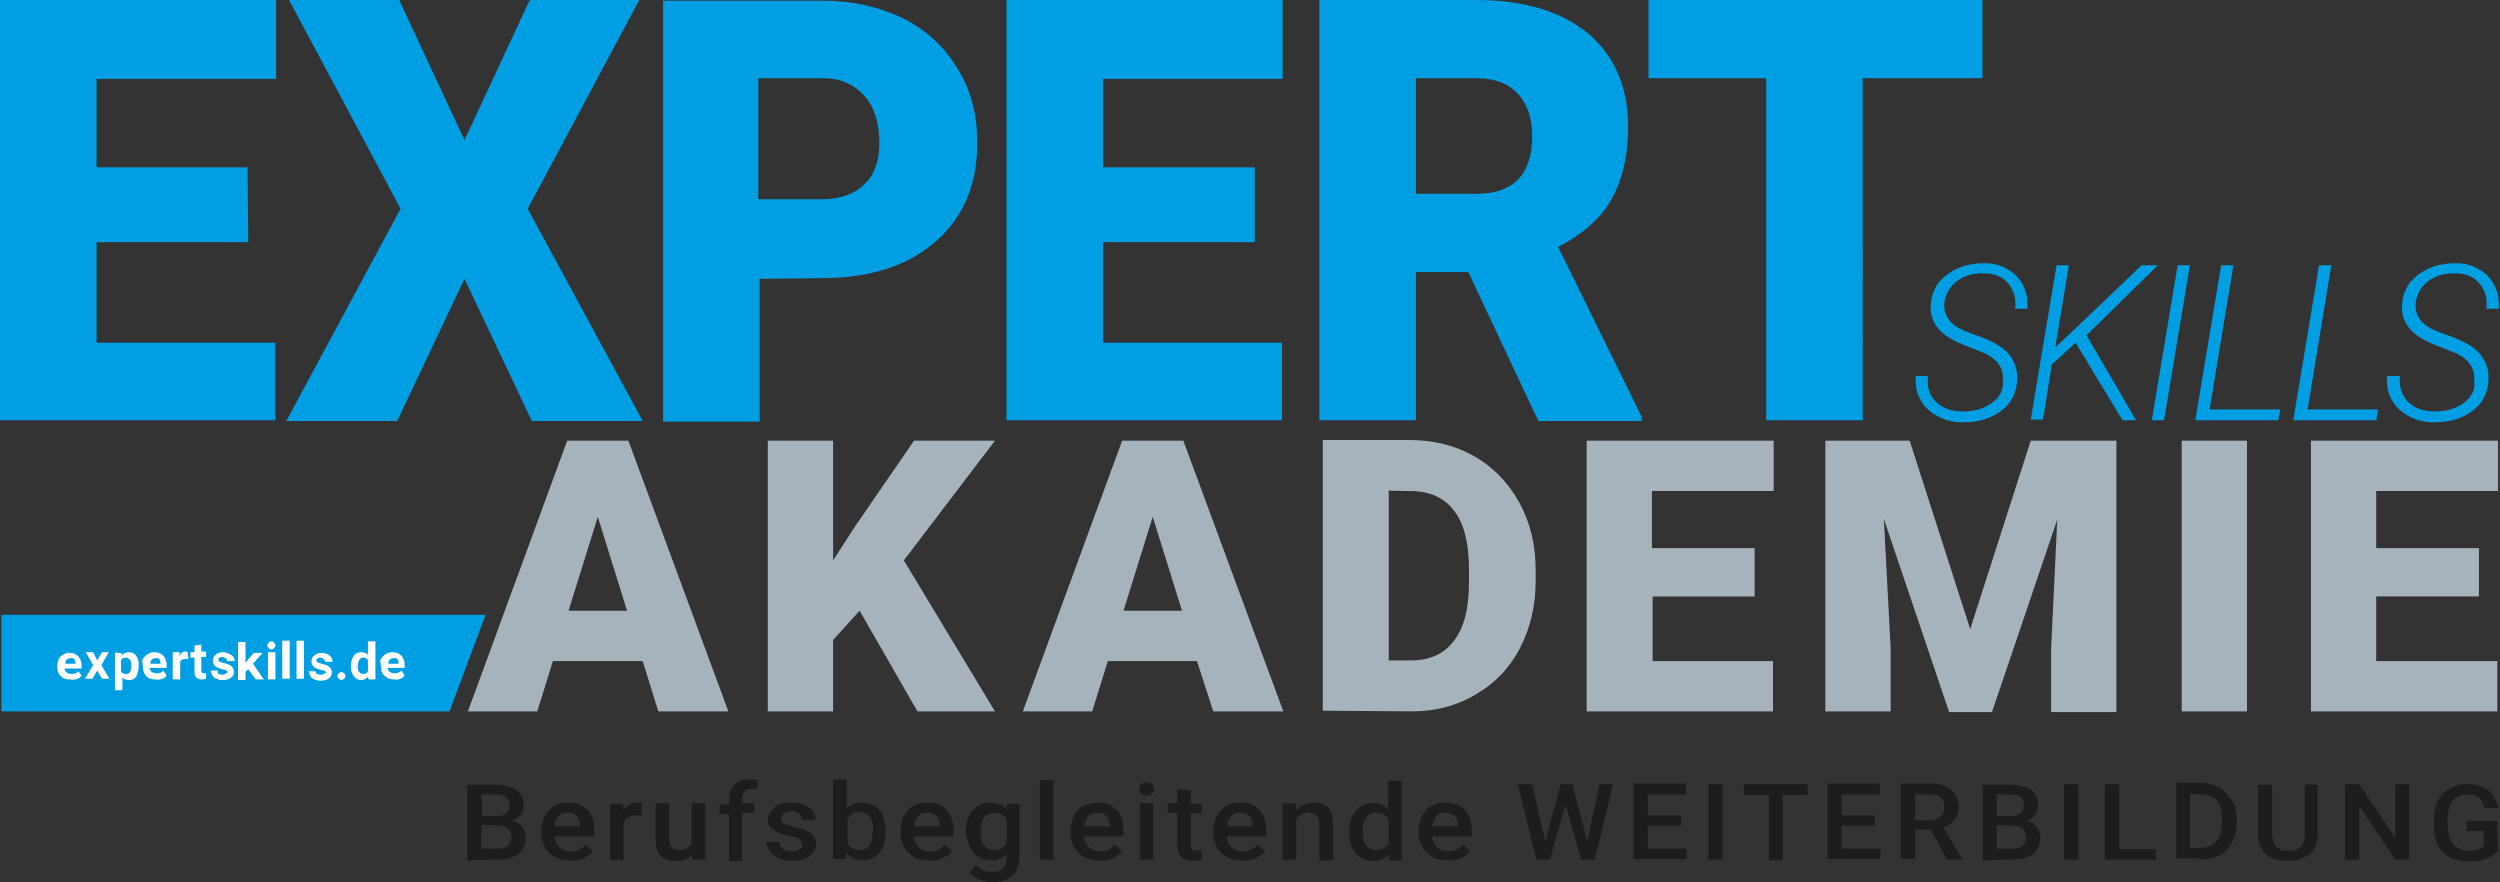 <?xml version="1.0" encoding="utf-8"?>
<!-- Generator: Adobe Illustrator 27.8.0, SVG Export Plug-In . SVG Version: 6.00 Build 0)  -->
<svg version="1.1" id="Ebene_1" xmlns="http://www.w3.org/2000/svg" xmlns:xlink="http://www.w3.org/1999/xlink" x="0px" y="0px"
	 viewBox="0 0 367.6 129.7" style="enable-background:new 0 0 367.6 129.7;" xml:space="preserve">
<rect x="0" y="0" width="367.6" height="129.7" fill="#333333" stroke="none"/>
<style type="text/css">
	.st0{fill:#1D1D1B;}
	.st1{fill:#009FE3;}
	.st2{fill:#A6B3BB;}
	.st3{fill:#FFFFFF;}
</style>
<g>
	<g id="Ebene_1_00000042720558253683153020000014737492856714026163_">
		<path class="st0" d="M73.1,126.4c1.3,0,2.4-0.3,3.1-0.8s1.1-1.4,1.1-2.4c0-0.6-0.2-1.2-0.5-1.6s-0.8-0.8-1.5-0.9
			c0.6-0.2,1-0.5,1.3-0.9s0.4-0.9,0.4-1.4c0-1-0.3-1.8-1.1-2.2c-0.7-0.5-1.7-0.8-3.1-0.8h-4.1v11.1L73.1,126.4L73.1,126.4z
			 M73.3,121.4c1.3,0,1.9,0.6,1.9,1.8c0,0.5-0.2,0.9-0.6,1.2s-0.9,0.4-1.5,0.4h-2.3v-3.5L73.3,121.4L73.3,121.4z M70.8,116.8h2
			c0.7,0,1.2,0.1,1.6,0.4c0.3,0.2,0.5,0.6,0.5,1.2c0,0.5-0.2,0.9-0.5,1.2s-0.9,0.4-1.5,0.4h-2L70.8,116.8L70.8,116.8L70.8,116.8z
			 M85.8,126.2c0.6-0.3,1.1-0.7,1.4-1.1l-1.1-0.9c-0.6,0.7-1.3,1-2.2,1c-0.7,0-1.2-0.2-1.6-0.6c-0.4-0.4-0.7-0.9-0.7-1.6h5.8v-0.8
			c0-1.3-0.3-2.3-1-3.1c-0.7-0.7-1.6-1.1-2.8-1.1c-0.8,0-1.4,0.2-2.1,0.5c-0.6,0.4-1.1,0.9-1.4,1.5c-0.3,0.6-0.5,1.4-0.5,2.2v0.2
			c0,1.2,0.4,2.2,1.2,3s1.8,1.1,3.1,1.1C84.5,126.6,85.2,126.4,85.8,126.2L85.8,126.2L85.8,126.2z M84.8,120
			c0.3,0.3,0.5,0.8,0.5,1.4v0.1h-3.8c0.1-0.6,0.3-1.1,0.6-1.5s0.8-0.5,1.3-0.5S84.5,119.6,84.8,120L84.8,120z M94.4,118.1
			c-0.2-0.1-0.4-0.1-0.7-0.1c-0.8,0-1.5,0.4-2,1.1l-0.1-0.9h-1.9v8.3h2v-5.6c0.3-0.6,0.9-1,1.8-1c0.3,0,0.6,0,0.8,0.1L94.4,118.1
			L94.4,118.1L94.4,118.1z M101.8,126.4h1.9v-8.3h-2v5.9c-0.3,0.6-1,1-1.9,1s-1.4-0.5-1.4-1.6v-5.3h-2v5.4c0,1,0.2,1.8,0.7,2.3
			c0.5,0.5,1.2,0.8,2.2,0.8c1.1,0,1.9-0.3,2.5-1L101.8,126.4L101.8,126.4L101.8,126.4z M109.1,126.4v-6.9h1.8v-1.4h-1.8v-0.7
			c0-0.9,0.5-1.4,1.4-1.4c0.3,0,0.5,0,0.8,0.1l0.1-1.4c-0.4-0.1-0.8-0.1-1.1-0.1c-1,0-1.7,0.2-2.3,0.8c-0.5,0.5-0.8,1.2-0.8,2.1v0.8
			h-1.4v1.4h1.4v6.9H109.1z M117.6,124.9c-0.3,0.2-0.7,0.3-1.2,0.3s-1-0.1-1.3-0.4c-0.3-0.2-0.5-0.6-0.5-1h-1.9
			c0,0.5,0.2,0.9,0.5,1.4c0.3,0.4,0.8,0.8,1.3,1c0.6,0.2,1.2,0.4,1.9,0.4c1.1,0,1.9-0.2,2.6-0.7s1-1.1,1-1.8c0-0.4-0.1-0.8-0.3-1.1
			s-0.5-0.6-1-0.8c-0.4-0.2-1.1-0.4-1.8-0.6s-1.3-0.3-1.6-0.5s-0.4-0.4-0.4-0.7c0-0.3,0.1-0.6,0.4-0.8c0.3-0.2,0.6-0.3,1.1-0.3
			c0.5,0,0.8,0.1,1.1,0.4c0.3,0.2,0.4,0.5,0.4,0.9h2c0-0.8-0.3-1.4-1-1.9c-0.6-0.5-1.5-0.7-2.6-0.7c-1,0-1.8,0.2-2.4,0.7
			s-1,1.1-1,1.8c0,0.9,0.5,1.5,1.5,1.9c0.4,0.2,1,0.4,1.7,0.5c0.7,0.1,1.2,0.3,1.4,0.5c0.3,0.2,0.4,0.4,0.4,0.8
			C118.1,124.5,117.9,124.7,117.6,124.9L117.6,124.9L117.6,124.9z M130.2,122.2c0-1.3-0.3-2.4-0.9-3.1s-1.5-1.1-2.5-1.1
			c-1,0-1.7,0.3-2.3,0.9v-4.3h-2v11.7h1.8l0.1-0.9c0.6,0.7,1.4,1.1,2.4,1.1s1.9-0.4,2.5-1.1s0.9-1.8,0.9-3.1L130.2,122.2
			L130.2,122.2L130.2,122.2z M128.3,122.4c0,0.9-0.2,1.5-0.5,2c-0.3,0.4-0.8,0.6-1.4,0.6c-0.9,0-1.5-0.4-1.8-1.1v-3.4
			c0.4-0.7,0.9-1.1,1.8-1.1c0.6,0,1.1,0.2,1.5,0.7c0.3,0.4,0.5,1.1,0.5,2L128.3,122.4L128.3,122.4L128.3,122.4z M138.6,126.2
			c0.6-0.3,1.1-0.7,1.4-1.1l-1.1-0.9c-0.6,0.7-1.3,1-2.2,1c-0.6,0-1.2-0.2-1.6-0.6c-0.4-0.4-0.7-0.9-0.7-1.6h5.8v-0.8
			c0-1.3-0.3-2.3-1-3.1c-0.7-0.7-1.6-1.1-2.8-1.1c-0.8,0-1.4,0.2-2.1,0.5s-1.1,0.9-1.4,1.5c-0.3,0.6-0.5,1.4-0.5,2.2v0.2
			c0,1.2,0.4,2.2,1.2,3s1.8,1.1,3.1,1.1C137.4,126.6,138,126.4,138.6,126.2L138.6,126.2L138.6,126.2z M137.7,120
			c0.3,0.3,0.5,0.8,0.5,1.4v0.1h-3.8c0.1-0.6,0.3-1.1,0.6-1.5c0.3-0.4,0.8-0.5,1.3-0.5S137.3,119.6,137.7,120L137.7,120z
			 M143.2,125.4c0.7,0.8,1.5,1.1,2.5,1.1c0.9,0,1.7-0.3,2.3-0.9v0.6c0,0.6-0.2,1.1-0.6,1.5s-0.9,0.5-1.6,0.5c-0.9,0-1.6-0.3-2.3-1
			l-0.9,1.1c0.3,0.4,0.8,0.7,1.4,1s1.2,0.4,1.9,0.4c1.2,0,2.2-0.3,2.9-0.9s1.1-1.5,1.1-2.6v-8h-1.8l-0.1,0.8c-0.6-0.7-1.4-1-2.4-1
			c-1.1,0-1.9,0.4-2.6,1.1c-0.6,0.8-1,1.8-1,3.1C142.2,123.6,142.5,124.6,143.2,125.4L143.2,125.4L143.2,125.4z M144.7,120.2
			c0.4-0.5,0.9-0.7,1.5-0.7c0.8,0,1.4,0.3,1.8,0.9v3.6c-0.4,0.6-1,1-1.8,1c-0.6,0-1.1-0.2-1.5-0.7c-0.4-0.5-0.5-1.1-0.5-2
			C144.2,121.4,144.4,120.7,144.7,120.2L144.7,120.2L144.7,120.2z M154.9,114.7h-2v11.7h2V114.7L154.9,114.7z M163.6,126.2
			c0.6-0.3,1.1-0.7,1.4-1.1l-1.1-0.9c-0.6,0.7-1.3,1-2.2,1c-0.6,0-1.2-0.2-1.6-0.6c-0.4-0.4-0.7-0.9-0.7-1.6h5.8v-0.8
			c0-1.3-0.3-2.3-1-3.1c-0.7-0.7-1.6-1.1-2.8-1.1c-0.8,0-1.4,0.2-2.1,0.5s-1.1,0.9-1.4,1.5c-0.3,0.6-0.5,1.4-0.5,2.2v0.2
			c0,1.2,0.4,2.2,1.2,3s1.8,1.1,3.1,1.1C162.4,126.6,163.1,126.4,163.6,126.2L163.6,126.2L163.6,126.2z M162.7,120
			c0.3,0.3,0.5,0.8,0.5,1.4v0.1h-3.8c0.1-0.6,0.3-1.1,0.6-1.5c0.3-0.4,0.8-0.5,1.3-0.5S162.4,119.6,162.7,120L162.7,120z
			 M169.6,118.1h-2v8.3h2V118.1L169.6,118.1z M167.8,116.7c0.2,0.2,0.5,0.3,0.8,0.3s0.6-0.1,0.8-0.3c0.2-0.2,0.3-0.4,0.3-0.7
			s-0.1-0.5-0.3-0.7c-0.2-0.2-0.5-0.3-0.8-0.3s-0.6,0.1-0.8,0.3s-0.3,0.4-0.3,0.7S167.6,116.5,167.8,116.7L167.8,116.7z
			 M173.1,116.1v2h-1.4v1.4h1.4v4.7c0,1.6,0.8,2.4,2.3,2.4c0.4,0,0.9-0.1,1.3-0.2v-1.4c-0.2,0.1-0.5,0.1-0.7,0.1
			c-0.3,0-0.6-0.1-0.7-0.2c-0.1-0.1-0.2-0.4-0.2-0.7v-4.6h1.6v-1.4h-1.6v-2L173.1,116.1L173.1,116.1z M184.6,126.2
			c0.6-0.3,1.1-0.7,1.4-1.1l-1.1-0.9c-0.6,0.7-1.3,1-2.2,1c-0.6,0-1.2-0.2-1.6-0.6c-0.4-0.4-0.7-0.9-0.7-1.6h5.8v-0.8
			c0-1.3-0.3-2.3-1-3.1s-1.6-1.1-2.8-1.1c-0.8,0-1.4,0.2-2.1,0.5c-0.6,0.4-1.1,0.9-1.4,1.5c-0.3,0.6-0.5,1.4-0.5,2.2v0.2
			c0,1.2,0.4,2.2,1.2,3s1.8,1.1,3.1,1.1C183.4,126.6,184.1,126.4,184.6,126.2L184.6,126.2L184.6,126.2z M183.7,120
			c0.3,0.3,0.5,0.8,0.5,1.4v0.1h-3.8c0.1-0.6,0.3-1.1,0.6-1.5s0.8-0.5,1.3-0.5S183.4,119.6,183.7,120L183.7,120z M188.6,118.1v8.3h2
			v-5.9c0.4-0.7,1-1,1.8-1c0.6,0,0.9,0.1,1.2,0.4s0.4,0.6,0.4,1.2v5.4h2V121c0-2-1-3-2.8-3c-1.1,0-1.9,0.4-2.6,1.1l-0.1-1
			L188.6,118.1L188.6,118.1z M199.3,125.4c0.6,0.8,1.5,1.2,2.5,1.2s1.8-0.3,2.4-1l0.1,0.9h1.8v-11.7h-2v4.2
			c-0.6-0.6-1.3-0.9-2.3-0.9c-1.1,0-1.9,0.4-2.5,1.2c-0.6,0.8-0.9,1.8-0.9,3.1C198.4,123.6,198.7,124.6,199.3,125.4L199.3,125.4
			L199.3,125.4z M200.9,120.2c0.4-0.5,0.8-0.7,1.5-0.7c0.8,0,1.4,0.3,1.8,1v3.5c-0.4,0.7-1,1-1.8,1c-0.6,0-1.1-0.2-1.5-0.7
			c-0.4-0.5-0.5-1.1-0.5-2C200.3,121.4,200.5,120.7,200.9,120.2L200.9,120.2L200.9,120.2z M214.8,126.2c0.6-0.3,1.1-0.7,1.4-1.1
			l-1.1-0.9c-0.6,0.7-1.3,1-2.2,1c-0.6,0-1.2-0.2-1.6-0.6c-0.4-0.4-0.7-0.9-0.7-1.6h5.8v-0.8c0-1.3-0.3-2.3-1-3.1
			c-0.7-0.7-1.6-1.1-2.8-1.1c-0.8,0-1.4,0.2-2.1,0.5s-1.1,0.9-1.4,1.5c-0.3,0.6-0.5,1.4-0.5,2.2v0.2c0,1.2,0.4,2.2,1.2,3
			s1.8,1.1,3.1,1.1C213.6,126.6,214.2,126.4,214.8,126.2L214.8,126.2L214.8,126.2z M213.9,120c0.3,0.3,0.5,0.8,0.5,1.4v0.1h-3.8
			c0.1-0.6,0.3-1.1,0.6-1.5c0.3-0.4,0.8-0.5,1.3-0.5S213.6,119.6,213.9,120L213.9,120z M231.2,115.3h-1.7l-2.3,8.4l-1.9-8.4h-2.1
			l2.7,11.1h2l2.3-8.1l2.3,8.1h2l2.7-11.1h-2l-1.8,8.4L231.2,115.3L231.2,115.3L231.2,115.3z M247.2,119.9h-4.9v-3.1h5.6v-1.6h-7.7
			v11.1h7.8v-1.5h-5.7v-3.4h4.9V119.9L247.2,119.9L247.2,119.9z M253.3,115.3h-2.1v11.1h2.1V115.3L253.3,115.3z M265.8,115.3h-9.4
			v1.6h3.7v9.6h2v-9.6h3.7L265.8,115.3L265.8,115.3L265.8,115.3z M275.7,119.9h-4.9v-3.1h5.6v-1.6h-7.7v11.1h7.8v-1.5h-5.7v-3.4h4.9
			V119.9L275.7,119.9L275.7,119.9z M286.3,126.4h2.2v-0.1l-2.7-4.6c0.7-0.3,1.2-0.7,1.6-1.2s0.6-1.1,0.6-1.9c0-1.1-0.4-1.9-1.1-2.5
			s-1.8-0.9-3.2-0.9h-4.2v11.1h2.1v-4.3h2.3L286.3,126.4L286.3,126.4L286.3,126.4z M281.6,116.8h2.2c0.7,0,1.3,0.2,1.6,0.5
			c0.4,0.3,0.5,0.8,0.5,1.4s-0.2,1-0.6,1.4c-0.4,0.3-0.9,0.5-1.6,0.5h-2.1V116.8L281.6,116.8L281.6,116.8z M295.8,126.4
			c1.3,0,2.4-0.3,3.1-0.8s1.1-1.4,1.1-2.4c0-0.6-0.2-1.2-0.5-1.6s-0.9-0.8-1.5-0.9c0.6-0.2,1-0.5,1.3-0.9s0.4-0.9,0.4-1.4
			c0-1-0.4-1.8-1-2.2c-0.7-0.5-1.7-0.8-3.1-0.8h-4.1v11.1L295.8,126.4L295.8,126.4z M296,121.4c1.3,0,1.9,0.6,1.9,1.8
			c0,0.5-0.2,0.9-0.5,1.2c-0.4,0.3-0.9,0.4-1.5,0.4h-2.3v-3.5L296,121.4L296,121.4z M293.5,116.8h2c0.7,0,1.2,0.1,1.6,0.4
			c0.3,0.2,0.5,0.6,0.5,1.2c0,0.5-0.2,0.9-0.5,1.2c-0.4,0.3-0.9,0.4-1.5,0.4h-2V116.8L293.5,116.8L293.5,116.8z M305.6,115.3h-2.1
			v11.1h2.1V115.3L305.6,115.3z M311.6,115.3h-2.1v11.1h7.5v-1.5h-5.4V115.3L311.6,115.3L311.6,115.3z M323.4,126.4
			c1.1,0,2-0.2,2.9-0.6c0.8-0.4,1.5-1.1,1.9-1.9s0.7-1.7,0.7-2.8v-0.6c0-1-0.2-2-0.7-2.8c-0.5-0.8-1.1-1.4-1.9-1.9
			c-0.8-0.4-1.8-0.7-2.8-0.7H320v11.1H323.4z M323.5,116.8c1.1,0,1.9,0.3,2.4,0.9c0.6,0.6,0.8,1.6,0.8,2.8v0.6
			c0,1.2-0.3,2.1-0.9,2.7c-0.6,0.6-1.4,0.9-2.5,0.9H322v-8L323.5,116.8L323.5,116.8z M338.9,115.3v7.4c0,1.6-0.8,2.4-2.4,2.4
			c-0.8,0-1.4-0.2-1.8-0.6s-0.6-1-0.6-1.7v-7.4h-2.1v7.4c0,1.2,0.4,2.1,1.2,2.8c0.8,0.7,1.9,1,3.2,1s2.4-0.4,3.2-1
			c0.8-0.7,1.2-1.6,1.2-2.8v-7.4L338.9,115.3L338.9,115.3z M354.2,115.3h-2v7.9l-5.3-7.9h-2.1v11.1h2.1v-7.9l5.3,7.9h2.1V115.3
			L354.2,115.3z M367.2,120.7h-4.5v1.5h2.5v2.2c-0.5,0.4-1.2,0.7-2.2,0.7c-1,0-1.7-0.3-2.3-1c-0.5-0.7-0.8-1.6-0.8-2.8v-0.9
			c0-1.2,0.3-2.1,0.8-2.7c0.5-0.6,1.2-0.9,2.1-0.9c1.4,0,2.3,0.7,2.5,2h2c-0.2-1.1-0.6-2-1.4-2.6c-0.8-0.6-1.8-0.9-3.1-0.9
			c-1.5,0-2.7,0.5-3.6,1.4c-0.9,0.9-1.3,2.3-1.3,3.9v0.9c0,1.1,0.2,2,0.6,2.8c0.4,0.8,1,1.4,1.8,1.8s1.6,0.6,2.6,0.6
			s1.8-0.1,2.6-0.4c0.8-0.3,1.4-0.7,1.8-1.2L367.2,120.7L367.2,120.7L367.2,120.7z"/>
		<polyline class="st1" points="66.1,104.6 0.2,104.6 0.2,90.4 71.4,90.4 		"/>
		<path class="st1" d="M36.4,24.6H14.2v-13h26.4V0H0v61.8h40.5V50.4H14.2V35.6h22.3L36.4,24.6L36.4,24.6L36.4,24.6z M58.7,0H42.5
			l16.4,30.7L42.1,61.9h16.3l9.9-20.9l9.9,20.9h16.3L77.6,30.7L94,0H77.9l-9.6,20.6L58.7,0L58.7,0L58.7,0z M120.7,40.9
			c7.2,0,12.8-1.8,16.9-5.4c4.1-3.6,6.1-8.4,6.1-14.5c0-4.1-0.9-7.7-2.9-10.9c-1.9-3.2-4.6-5.7-8-7.4c-3.5-1.7-7.4-2.6-11.9-2.6
			H97.5v61.9h14.2v-21L120.7,40.9L120.7,40.9z M111.6,11.5h9.4c2.6,0,4.6,0.9,6.1,2.6c1.5,1.7,2.2,4,2.2,6.9c0,2.6-0.7,4.7-2.2,6.1
			c-1.4,1.4-3.5,2.2-6.3,2.2h-9.3V11.5C111.6,11.5,111.6,11.5,111.6,11.5z M184.5,24.6h-22.3v-13h26.4V0H148v61.8h40.5V50.4h-26.3
			V35.6h22.3V24.6L184.5,24.6L184.5,24.6z M226.2,61.9h15.2v-0.6l-12.3-25c3.5-1.8,6.1-4,7.8-6.9c1.6-2.8,2.5-6.4,2.5-10.7
			c0-5.9-2-10.5-5.9-13.8c-3.9-3.2-9.4-4.9-16.4-4.9H194v61.8h14.2V40h7.7L226.2,61.9L226.2,61.9L226.2,61.9z M208.1,11.5h9
			c2.7,0,4.7,0.8,6.1,2.3c1.4,1.5,2.1,3.6,2.1,6.3s-0.7,4.8-2,6.2s-3.4,2.2-6.1,2.2h-9V11.5L208.1,11.5z M291.5,0h-49.1v11.5h17.3
			v50.3h14.2V11.5h17.6L291.5,0L291.5,0L291.5,0z"/>
		<path class="st2" d="M96.8,104.6h10.3L92.4,64.8h-9l-14.6,39.8H79l2.3-7.4h13.2L96.8,104.6L96.8,104.6L96.8,104.6z M87.9,76
			l4.3,13.8h-8.6L87.9,76L87.9,76z M134.9,104.6h11.4l-13.4-22.2l13.4-17.6h-11.9l-8.6,12.5l-3.3,5.1V64.8h-9.6v39.8h9.6V94.1
			l3.9-4.3L134.9,104.6L134.9,104.6L134.9,104.6z M178.4,104.6h10.3L174,64.8h-9l-14.6,39.8h10.2l2.3-7.4h13.1L178.4,104.6
			L178.4,104.6L178.4,104.6z M169.5,76l4.3,13.8h-8.6L169.5,76L169.5,76z M207.6,104.6c3.4,0,6.6-0.8,9.4-2.5c2.8-1.6,5-3.9,6.5-6.8
			s2.3-6.2,2.3-9.8v-1.8c0-3.6-0.8-6.9-2.4-9.8c-1.6-2.9-3.8-5.2-6.6-6.8s-6-2.4-9.5-2.4h-12.8v39.8L207.6,104.6L207.6,104.6z
			 M207.4,72.2c2.8,0,5,1,6.4,2.9c1.5,1.9,2.2,4.8,2.2,8.7v1.7c0,3.9-0.7,6.8-2.2,8.7c-1.5,2-3.6,2.9-6.3,2.9h-3.3v-25
			C204.1,72.2,207.4,72.2,207.4,72.2z M258,80.6h-15.1v-8.4h17.9v-7.4h-27.5v39.8h27.4v-7.4H243v-9.5H258L258,80.6L258,80.6
			L258,80.6z M268.4,64.8v39.8h9.6v-9.3L277,76.3l9.6,28.4h6.3l9.6-28.3l-0.9,19v9.3h9.6V64.8h-12.6l-8.9,27.7l-8.9-27.7H268.4
			L268.4,64.8z M330.4,64.8h-9.6v39.8h9.6V64.8L330.4,64.8z M364.5,80.6h-15.1v-8.4h17.9v-7.4h-27.5v39.8h27.4v-7.4h-17.8v-9.5h15.1
			V80.6L364.5,80.6L364.5,80.6z"/>
		<path class="st1" d="M292.8,59.3c-1.1,0.8-2.5,1.2-4.2,1.2s-3-0.5-3.9-1.4c-1-0.9-1.4-2.2-1.2-3.8h-1.8c-0.1,1.3,0.1,2.5,0.7,3.5
			c0.5,1,1.4,1.8,2.5,2.4s2.3,0.9,3.7,0.9c1.4,0,2.7-0.2,3.9-0.7c1.2-0.5,2.2-1.2,2.9-2.1c0.7-0.9,1.1-2,1.2-3.3
			c0.1-1.5-0.3-2.8-1.2-3.9c-0.9-1.1-2.5-2-4.8-2.8c-1.8-0.6-3.1-1.2-3.8-2c-0.7-0.8-1-1.7-0.9-2.8c0.2-1.3,0.8-2.4,1.9-3.2
			c1.1-0.8,2.5-1.2,4-1.1c1.5,0,2.7,0.5,3.5,1.5s1.2,2.2,1,3.7h1.8c0.1-1.3-0.1-2.4-0.6-3.4s-1.2-1.8-2.3-2.4
			c-1-0.6-2.1-0.9-3.4-0.9c-1.3,0-2.6,0.2-3.8,0.7c-1.2,0.5-2.1,1.2-2.9,2.1c-0.7,0.9-1.1,2-1.2,3.2c-0.2,2.5,1.1,4.3,3.9,5.6
			l0.9,0.4l2.8,1.1c2.2,0.9,3.2,2.4,3,4.3C294.6,57.4,294,58.5,292.8,59.3L292.8,59.3L292.8,59.3z M312.1,61.8h2l-7.3-12.5L317.3,39
			h-2.4l-9.2,8.8l-3.5,3.3l2-12.1h-1.8l-3.8,22.7h1.8l1.3-8.1l3.5-3.2L312.1,61.8L312.1,61.8L312.1,61.8z M322,39h-1.8l-3.8,22.8
			h1.8L322,39L322,39z M328.4,39h-1.8l-3.8,22.8H335l0.3-1.6h-10.4L328.4,39L328.4,39z M342.8,39H341l-3.8,22.8h12.2l0.3-1.6h-10.4
			L342.8,39L342.8,39L342.8,39z M362.2,59.3c-1.1,0.8-2.5,1.2-4.2,1.2s-3-0.5-3.9-1.4s-1.4-2.2-1.2-3.8H351
			c-0.1,1.3,0.1,2.5,0.7,3.5c0.5,1,1.4,1.8,2.5,2.4s2.3,0.9,3.7,0.9c1.4,0,2.7-0.2,3.9-0.7c1.2-0.5,2.2-1.2,2.9-2.1
			c0.7-0.9,1.1-2,1.2-3.3c0.1-1.5-0.3-2.8-1.2-3.9c-0.9-1.1-2.5-2-4.8-2.8c-1.8-0.6-3.1-1.2-3.8-2c-0.7-0.8-1-1.7-0.9-2.8
			c0.2-1.3,0.8-2.4,1.9-3.2c1.1-0.8,2.5-1.2,4-1.1c1.5,0,2.7,0.5,3.5,1.5s1.2,2.2,1,3.7h1.8c0.1-1.3-0.1-2.4-0.6-3.4
			s-1.2-1.8-2.3-2.4c-1-0.6-2.1-0.9-3.4-0.9c-1.3,0-2.6,0.2-3.8,0.7c-1.2,0.5-2.1,1.2-2.9,2.1c-0.7,0.9-1.1,2-1.2,3.2
			c-0.2,2.5,1.1,4.3,3.9,5.6l0.9,0.4l2.8,1.1c2.2,0.9,3.2,2.4,3,4.3C364,57.4,363.3,58.5,362.2,59.3L362.2,59.3L362.2,59.3z"/>
		<path class="st3" d="M11.4,99.8c0.3-0.1,0.5-0.3,0.6-0.5l-0.5-0.6c-0.2,0.3-0.5,0.4-1,0.4c-0.3,0-0.5-0.1-0.7-0.2
			c-0.2-0.2-0.3-0.4-0.3-0.6h2.5v-0.4c0-0.6-0.2-1.1-0.5-1.4s-0.7-0.5-1.3-0.5c-0.4,0-0.7,0.1-1,0.3c-0.3,0.2-0.5,0.4-0.6,0.7
			s-0.2,0.7-0.2,1.1V98c0,0.6,0.2,1.1,0.5,1.4c0.4,0.4,0.8,0.5,1.4,0.5C10.9,100,11.2,99.9,11.4,99.8L11.4,99.8L11.4,99.8z
			 M10.9,96.9c0.1,0.1,0.2,0.3,0.2,0.6v0.1H9.6c0-0.3,0.1-0.5,0.2-0.6s0.3-0.2,0.5-0.2C10.6,96.7,10.8,96.8,10.9,96.9L10.9,96.9
			L10.9,96.9z M13.7,95.9h-1.1l1.1,1.9l-1.2,2h1.1l0.7-1.2l0.7,1.2h1.1l-1.2-2l1.1-1.9H15l-0.7,1.2L13.7,95.9L13.7,95.9L13.7,95.9z
			 M20.4,97.9c0-0.6-0.1-1.1-0.4-1.5s-0.7-0.5-1.1-0.5c-0.4,0-0.8,0.2-1,0.5l0-0.4h-1v5.5h1.1v-1.9c0.2,0.3,0.6,0.4,1,0.4
			c0.5,0,0.8-0.2,1.1-0.6C20.2,99,20.4,98.5,20.4,97.9L20.4,97.9C20.4,97.9,20.4,97.9,20.4,97.9z M18.5,99.1c-0.3,0-0.6-0.1-0.7-0.4
			v-1.6c0.1-0.2,0.3-0.4,0.7-0.4c0.2,0,0.4,0.1,0.6,0.3s0.2,0.5,0.2,0.9C19.3,98.7,19.1,99.1,18.5,99.1
			C18.5,99.1,18.5,99.1,18.5,99.1z M23.9,99.8c0.3-0.1,0.5-0.3,0.6-0.5L24,98.6c-0.2,0.3-0.5,0.4-1,0.4c-0.3,0-0.5-0.1-0.7-0.2
			c-0.2-0.2-0.3-0.4-0.3-0.6h2.5v-0.4c0-0.6-0.2-1.1-0.5-1.4s-0.7-0.5-1.3-0.5c-0.4,0-0.7,0.1-1,0.3c-0.3,0.2-0.5,0.4-0.7,0.7
			S21,97.5,21,97.9V98c0,0.6,0.2,1.1,0.5,1.4c0.4,0.4,0.8,0.5,1.4,0.5C23.3,100,23.6,99.9,23.9,99.8L23.9,99.8L23.9,99.8z
			 M23.4,96.9c0.1,0.1,0.2,0.3,0.2,0.6v0.1h-1.5c0-0.3,0.1-0.5,0.2-0.6s0.3-0.2,0.5-0.2C23.1,96.7,23.3,96.8,23.4,96.9L23.4,96.9
			L23.4,96.9z M27.6,95.9c-0.1,0-0.2-0.1-0.3-0.1c-0.4,0-0.7,0.2-0.9,0.6l0-0.5h-1v4h1.1v-2.6c0.1-0.3,0.4-0.4,0.8-0.4
			c0.1,0,0.2,0,0.4,0L27.6,95.9L27.6,95.9z M28.6,94.9v1h-0.6v0.8h0.6v2.1c0,0.8,0.4,1.1,1.1,1.1c0.2,0,0.4,0,0.6-0.1v-0.8
			c-0.1,0-0.2,0-0.3,0c-0.2,0-0.3,0-0.3-0.1c-0.1-0.1-0.1-0.2-0.1-0.3v-2h0.7v-0.8h-0.7v-1L28.6,94.9L28.6,94.9z M33.1,99.1
			c-0.1,0.1-0.3,0.1-0.5,0.1c-0.2,0-0.4-0.1-0.5-0.1C32,98.9,32,98.8,32,98.6h-1c0,0.2,0.1,0.5,0.2,0.7c0.2,0.2,0.3,0.4,0.6,0.5
			c0.3,0.1,0.5,0.2,0.9,0.2c0.5,0,0.9-0.1,1.2-0.3c0.3-0.2,0.5-0.5,0.5-0.9c0-0.5-0.3-0.9-0.8-1.1c-0.2-0.1-0.4-0.1-0.7-0.2
			c-0.3-0.1-0.4-0.1-0.6-0.2c-0.1-0.1-0.2-0.2-0.2-0.3c0-0.1,0-0.2,0.2-0.3c0.1-0.1,0.2-0.1,0.4-0.1c0.2,0,0.4,0.1,0.5,0.2
			c0.1,0.1,0.2,0.2,0.2,0.4h1.1c0-0.4-0.2-0.7-0.5-0.9c-0.3-0.2-0.7-0.4-1.2-0.4c-0.5,0-0.8,0.1-1.1,0.4c-0.3,0.2-0.4,0.5-0.4,0.9
			c0,0.6,0.5,1,1.4,1.2c0.3,0.1,0.5,0.1,0.6,0.2c0.1,0.1,0.2,0.2,0.2,0.3C33.3,98.9,33.2,99,33.1,99.1L33.1,99.1L33.1,99.1z
			 M37.6,99.9h1.2l-1.6-2.3l1.4-1.6h-1.3l-1,1.2l-0.2,0.3v-3.1h-1.1v5.6h1.1v-1.2l0.4-0.4L37.6,99.9C37.6,99.9,37.6,99.9,37.6,99.9z
			 M40.5,95.9h-1.1v4h1.1V95.9L40.5,95.9z M39.5,95.3c0.1,0.1,0.2,0.2,0.4,0.2s0.3-0.1,0.4-0.2c0.1-0.1,0.2-0.2,0.2-0.4
			s-0.1-0.3-0.2-0.4c-0.1-0.1-0.2-0.2-0.4-0.2s-0.3,0.1-0.4,0.2c-0.1,0.1-0.2,0.2-0.2,0.4C39.3,95,39.4,95.2,39.5,95.3L39.5,95.3z
			 M42.6,94.2h-1.1v5.6h1.1V94.2L42.6,94.2z M44.7,94.2h-1.1v5.6h1.1V94.2L44.7,94.2z M47.6,99.1c-0.1,0.1-0.3,0.1-0.5,0.1
			c-0.2,0-0.4-0.1-0.5-0.1c-0.1-0.1-0.2-0.2-0.2-0.4h-1c0,0.2,0.1,0.5,0.2,0.7c0.2,0.2,0.3,0.4,0.6,0.5s0.6,0.2,0.9,0.2
			c0.5,0,0.9-0.1,1.2-0.3c0.3-0.2,0.5-0.5,0.5-0.9c0-0.5-0.3-0.9-0.8-1.1c-0.2-0.1-0.4-0.1-0.7-0.2c-0.3-0.1-0.4-0.1-0.6-0.2
			c-0.1-0.1-0.2-0.2-0.2-0.3c0-0.1,0.1-0.2,0.2-0.3c0.1-0.1,0.2-0.1,0.4-0.1c0.2,0,0.4,0.1,0.5,0.2c0.1,0.1,0.2,0.2,0.2,0.4h1.1
			c0-0.4-0.2-0.7-0.4-0.9c-0.3-0.2-0.7-0.4-1.2-0.4c-0.5,0-0.8,0.1-1.1,0.4c-0.3,0.2-0.4,0.5-0.4,0.9c0,0.6,0.5,1,1.4,1.2
			c0.3,0.1,0.5,0.1,0.6,0.2c0.1,0.1,0.2,0.2,0.2,0.3C47.8,98.9,47.7,99,47.6,99.1L47.6,99.1L47.6,99.1z M49.8,99.8
			c0.1,0.1,0.3,0.2,0.4,0.2s0.3-0.1,0.4-0.2c0.1-0.1,0.2-0.2,0.2-0.4s-0.1-0.3-0.2-0.4c-0.1-0.1-0.3-0.2-0.4-0.2s-0.3,0.1-0.4,0.2
			c-0.1,0.1-0.2,0.2-0.2,0.4C49.7,99.5,49.7,99.7,49.8,99.8L49.8,99.8z M52,99.4c0.3,0.4,0.7,0.6,1.1,0.6c0.4,0,0.8-0.2,1-0.5
			l0.1,0.4h1v-5.6h-1.1v2c-0.2-0.3-0.6-0.4-1-0.4c-0.5,0-0.9,0.2-1.1,0.6c-0.3,0.4-0.4,0.9-0.4,1.5C51.6,98.5,51.7,99,52,99.4
			L52,99.4L52,99.4z M53.4,96.7c0.3,0,0.6,0.1,0.7,0.4v1.6c-0.1,0.3-0.4,0.4-0.7,0.4c-0.2,0-0.4-0.1-0.6-0.3s-0.2-0.5-0.2-0.9
			C52.7,97.1,52.9,96.7,53.4,96.7L53.4,96.7L53.4,96.7z M58.9,99.8c0.3-0.1,0.5-0.3,0.6-0.5L59,98.6c-0.2,0.3-0.6,0.4-1,0.4
			c-0.3,0-0.5-0.1-0.7-0.2c-0.2-0.2-0.3-0.4-0.3-0.6h2.5v-0.4c0-0.6-0.2-1.1-0.5-1.4s-0.7-0.5-1.3-0.5c-0.4,0-0.7,0.1-1,0.3
			c-0.3,0.2-0.5,0.4-0.7,0.7S56,97.5,56,97.9V98c0,0.6,0.2,1.1,0.6,1.4c0.4,0.4,0.8,0.5,1.4,0.5C58.3,100,58.6,99.9,58.9,99.8
			L58.9,99.8L58.9,99.8z M58.4,96.9c0.1,0.1,0.2,0.3,0.2,0.6v0.1h-1.5c0-0.3,0.1-0.5,0.2-0.6s0.3-0.2,0.5-0.2
			C58.1,96.7,58.3,96.8,58.4,96.9L58.4,96.9L58.4,96.9z"/>
	</g>
</g>
</svg>
